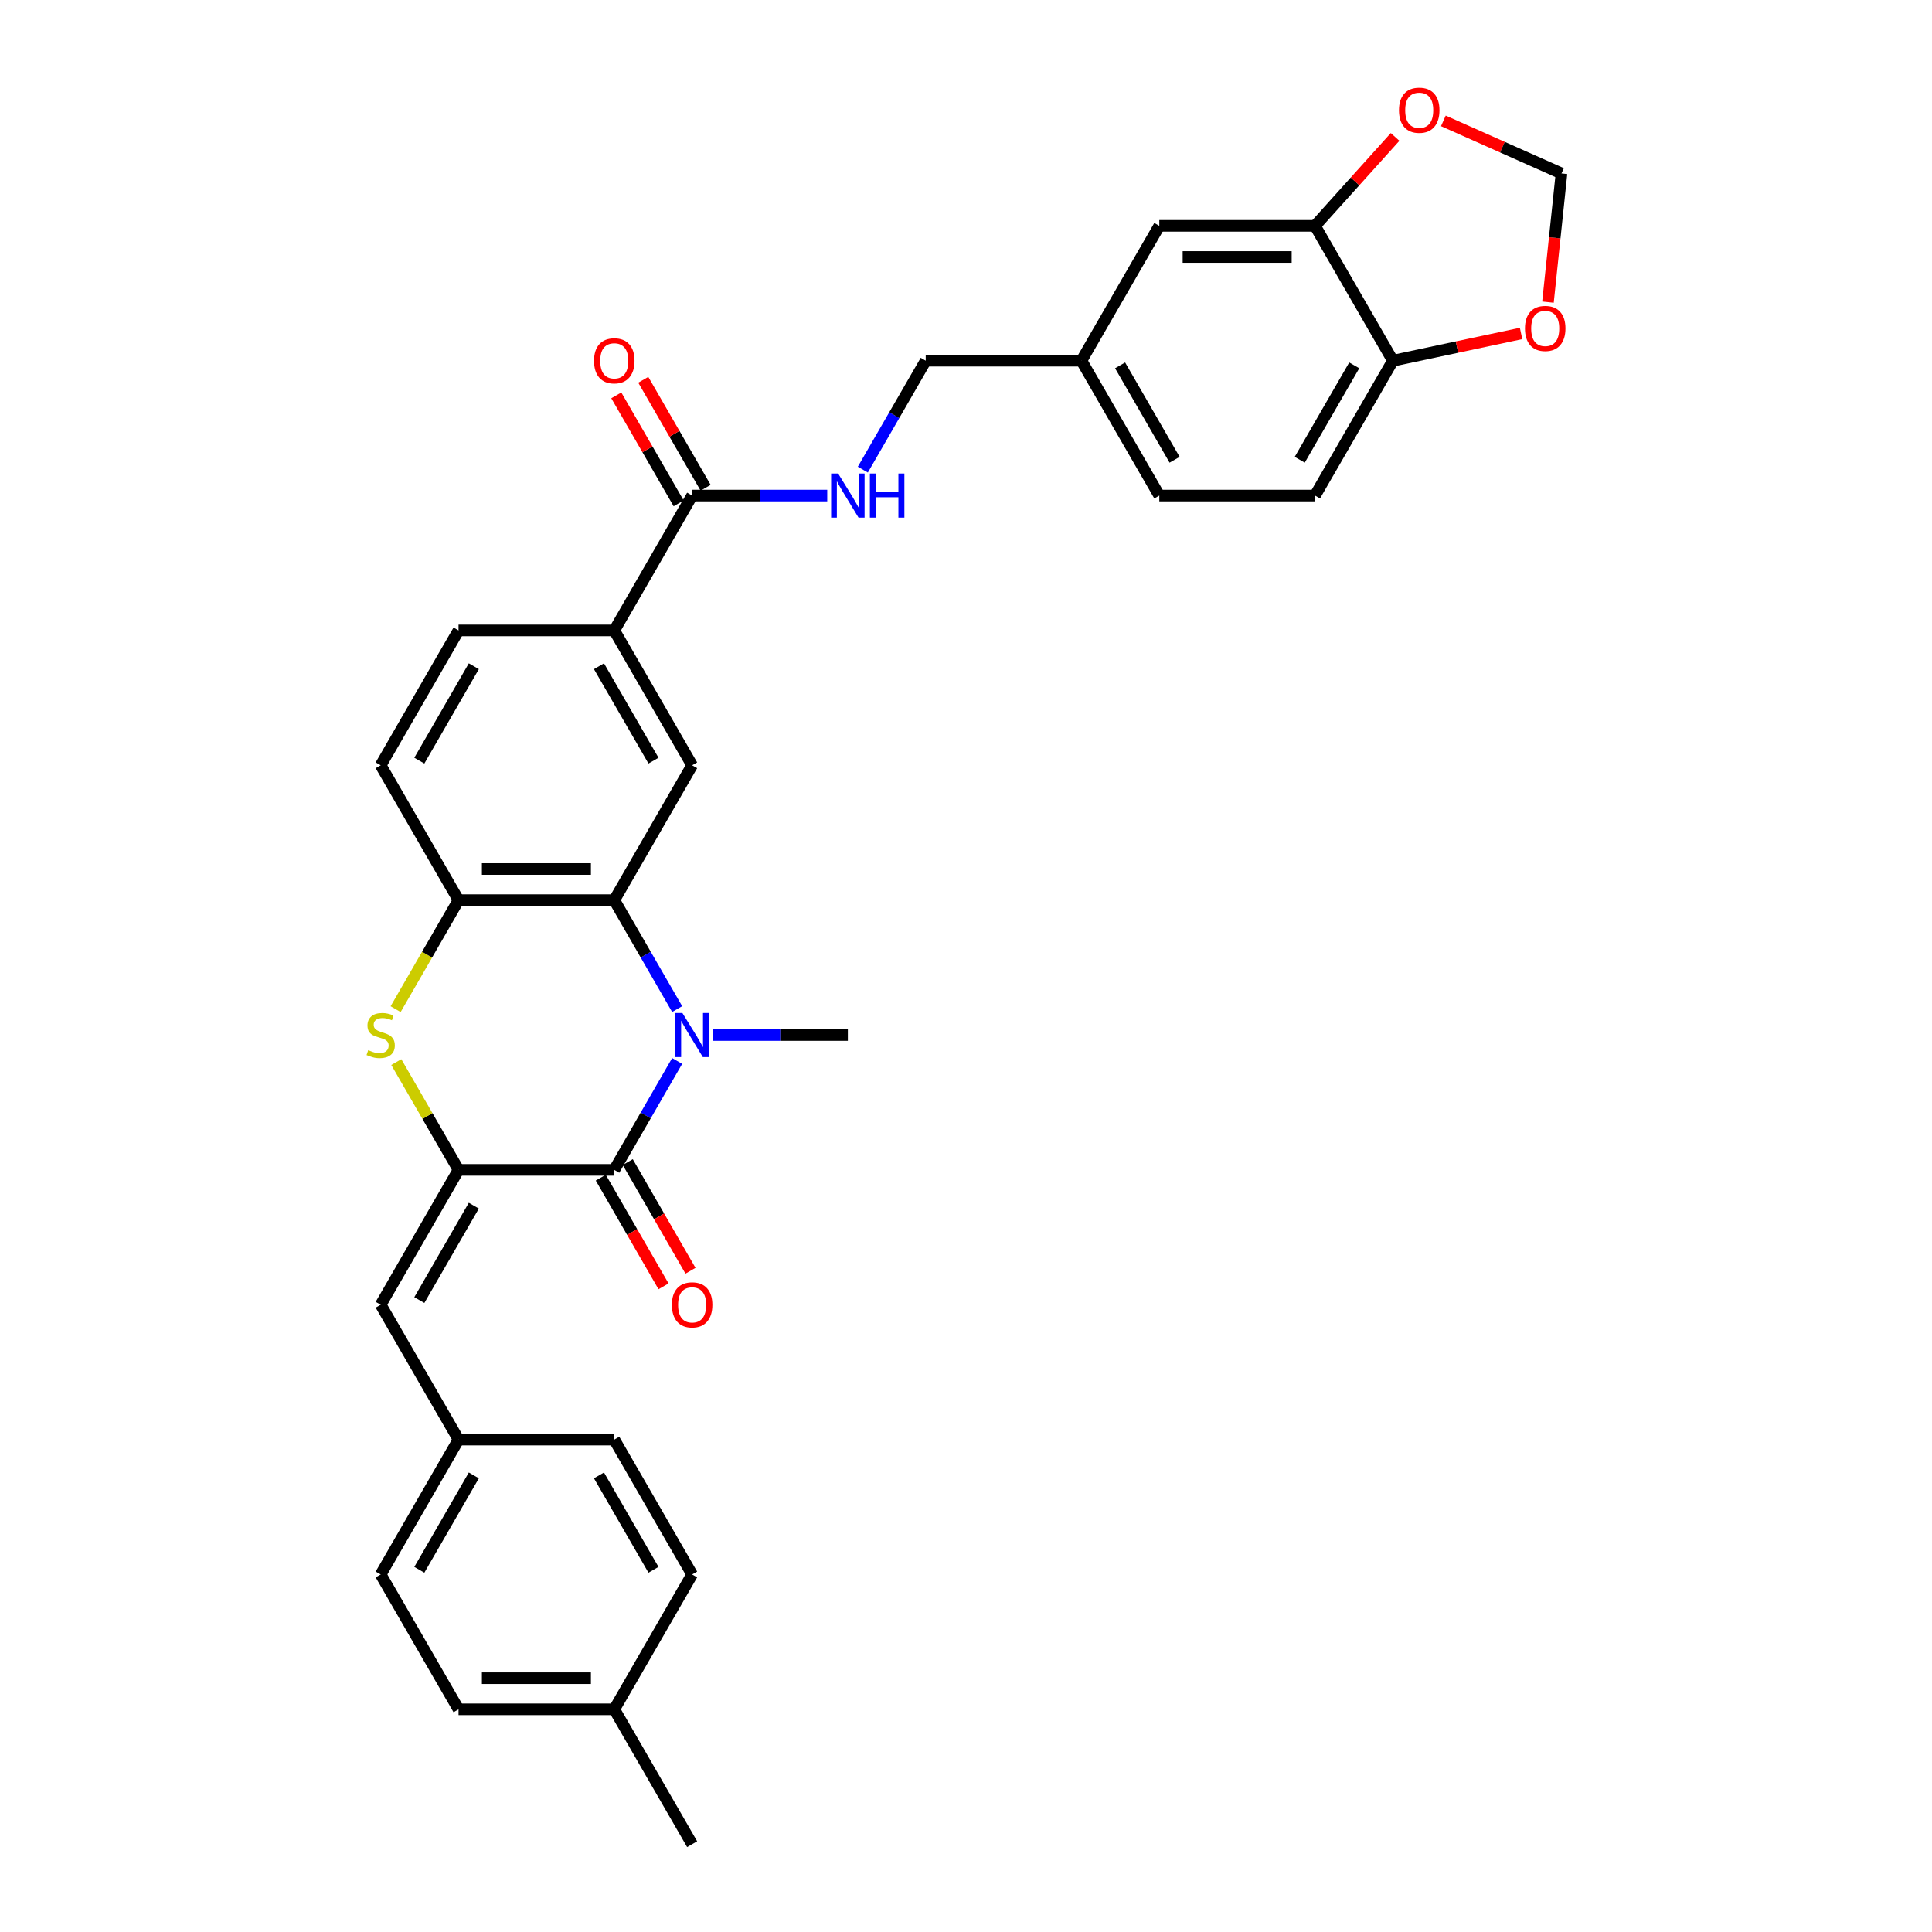 <?xml version='1.0' encoding='iso-8859-1'?>
<svg version='1.1' baseProfile='full'
              xmlns='http://www.w3.org/2000/svg'
                      xmlns:rdkit='http://www.rdkit.org/xml'
                      xmlns:xlink='http://www.w3.org/1999/xlink'
                  xml:space='preserve'
width='1000px' height='1000px' viewBox='0 0 1000 1000'>
<!-- END OF HEADER -->
<rect style='opacity:1.0;fill:#FFFFFF;stroke:none' width='1000' height='1000' x='0' y='0'> </rect>
<path class='bond-1' d='M 350.493,549.149 L 334.219,577.337' style='fill:none;fill-rule:evenodd;stroke:#0000FF;stroke-width:6px;stroke-linecap:butt;stroke-linejoin:miter;stroke-opacity:1' />
<path class='bond-1' d='M 334.219,577.337 L 317.945,605.525' style='fill:none;fill-rule:evenodd;stroke:#000000;stroke-width:6px;stroke-linecap:butt;stroke-linejoin:miter;stroke-opacity:1' />
<path class='bond-2' d='M 350.493,522.293 L 334.219,494.105' style='fill:none;fill-rule:evenodd;stroke:#0000FF;stroke-width:6px;stroke-linecap:butt;stroke-linejoin:miter;stroke-opacity:1' />
<path class='bond-2' d='M 334.219,494.105 L 317.945,465.917' style='fill:none;fill-rule:evenodd;stroke:#000000;stroke-width:6px;stroke-linecap:butt;stroke-linejoin:miter;stroke-opacity:1' />
<path class='bond-22' d='M 368.918,535.721 L 403.883,535.721' style='fill:none;fill-rule:evenodd;stroke:#0000FF;stroke-width:6px;stroke-linecap:butt;stroke-linejoin:miter;stroke-opacity:1' />
<path class='bond-22' d='M 403.883,535.721 L 438.849,535.721' style='fill:none;fill-rule:evenodd;stroke:#000000;stroke-width:6px;stroke-linecap:butt;stroke-linejoin:miter;stroke-opacity:1' />
<path class='bond-0' d='M 237.342,605.525 L 317.945,605.525' style='fill:none;fill-rule:evenodd;stroke:#000000;stroke-width:6px;stroke-linecap:butt;stroke-linejoin:miter;stroke-opacity:1' />
<path class='bond-6' d='M 237.342,605.525 L 197.04,675.329' style='fill:none;fill-rule:evenodd;stroke:#000000;stroke-width:6px;stroke-linecap:butt;stroke-linejoin:miter;stroke-opacity:1' />
<path class='bond-6' d='M 245.257,624.056 L 217.046,672.919' style='fill:none;fill-rule:evenodd;stroke:#000000;stroke-width:6px;stroke-linecap:butt;stroke-linejoin:miter;stroke-opacity:1' />
<path class='bond-32' d='M 237.342,605.525 L 221.235,577.627' style='fill:none;fill-rule:evenodd;stroke:#000000;stroke-width:6px;stroke-linecap:butt;stroke-linejoin:miter;stroke-opacity:1' />
<path class='bond-32' d='M 221.235,577.627 L 205.128,549.73' style='fill:none;fill-rule:evenodd;stroke:#CCCC00;stroke-width:6px;stroke-linecap:butt;stroke-linejoin:miter;stroke-opacity:1' />
<path class='bond-13' d='M 310.964,609.555 L 327.201,637.679' style='fill:none;fill-rule:evenodd;stroke:#000000;stroke-width:6px;stroke-linecap:butt;stroke-linejoin:miter;stroke-opacity:1' />
<path class='bond-13' d='M 327.201,637.679 L 343.438,665.802' style='fill:none;fill-rule:evenodd;stroke:#FF0000;stroke-width:6px;stroke-linecap:butt;stroke-linejoin:miter;stroke-opacity:1' />
<path class='bond-13' d='M 324.925,601.495 L 341.162,629.618' style='fill:none;fill-rule:evenodd;stroke:#000000;stroke-width:6px;stroke-linecap:butt;stroke-linejoin:miter;stroke-opacity:1' />
<path class='bond-13' d='M 341.162,629.618 L 357.399,657.742' style='fill:none;fill-rule:evenodd;stroke:#FF0000;stroke-width:6px;stroke-linecap:butt;stroke-linejoin:miter;stroke-opacity:1' />
<path class='bond-4' d='M 317.945,465.917 L 237.342,465.917' style='fill:none;fill-rule:evenodd;stroke:#000000;stroke-width:6px;stroke-linecap:butt;stroke-linejoin:miter;stroke-opacity:1' />
<path class='bond-4' d='M 305.854,449.796 L 249.432,449.796' style='fill:none;fill-rule:evenodd;stroke:#000000;stroke-width:6px;stroke-linecap:butt;stroke-linejoin:miter;stroke-opacity:1' />
<path class='bond-5' d='M 317.945,465.917 L 358.246,396.113' style='fill:none;fill-rule:evenodd;stroke:#000000;stroke-width:6px;stroke-linecap:butt;stroke-linejoin:miter;stroke-opacity:1' />
<path class='bond-3' d='M 204.775,522.325 L 221.058,494.121' style='fill:none;fill-rule:evenodd;stroke:#CCCC00;stroke-width:6px;stroke-linecap:butt;stroke-linejoin:miter;stroke-opacity:1' />
<path class='bond-3' d='M 221.058,494.121 L 237.342,465.917' style='fill:none;fill-rule:evenodd;stroke:#000000;stroke-width:6px;stroke-linecap:butt;stroke-linejoin:miter;stroke-opacity:1' />
<path class='bond-16' d='M 237.342,465.917 L 197.04,396.113' style='fill:none;fill-rule:evenodd;stroke:#000000;stroke-width:6px;stroke-linecap:butt;stroke-linejoin:miter;stroke-opacity:1' />
<path class='bond-8' d='M 358.246,396.113 L 317.945,326.309' style='fill:none;fill-rule:evenodd;stroke:#000000;stroke-width:6px;stroke-linecap:butt;stroke-linejoin:miter;stroke-opacity:1' />
<path class='bond-8' d='M 338.24,393.702 L 310.029,344.84' style='fill:none;fill-rule:evenodd;stroke:#000000;stroke-width:6px;stroke-linecap:butt;stroke-linejoin:miter;stroke-opacity:1' />
<path class='bond-20' d='M 197.04,675.329 L 237.342,745.133' style='fill:none;fill-rule:evenodd;stroke:#000000;stroke-width:6px;stroke-linecap:butt;stroke-linejoin:miter;stroke-opacity:1' />
<path class='bond-7' d='M 358.246,256.505 L 317.945,326.309' style='fill:none;fill-rule:evenodd;stroke:#000000;stroke-width:6px;stroke-linecap:butt;stroke-linejoin:miter;stroke-opacity:1' />
<path class='bond-10' d='M 358.246,256.505 L 393.211,256.505' style='fill:none;fill-rule:evenodd;stroke:#000000;stroke-width:6px;stroke-linecap:butt;stroke-linejoin:miter;stroke-opacity:1' />
<path class='bond-10' d='M 393.211,256.505 L 428.177,256.505' style='fill:none;fill-rule:evenodd;stroke:#0000FF;stroke-width:6px;stroke-linecap:butt;stroke-linejoin:miter;stroke-opacity:1' />
<path class='bond-18' d='M 365.226,252.474 L 349.092,224.528' style='fill:none;fill-rule:evenodd;stroke:#000000;stroke-width:6px;stroke-linecap:butt;stroke-linejoin:miter;stroke-opacity:1' />
<path class='bond-18' d='M 349.092,224.528 L 332.957,196.582' style='fill:none;fill-rule:evenodd;stroke:#FF0000;stroke-width:6px;stroke-linecap:butt;stroke-linejoin:miter;stroke-opacity:1' />
<path class='bond-18' d='M 351.266,260.535 L 335.131,232.589' style='fill:none;fill-rule:evenodd;stroke:#000000;stroke-width:6px;stroke-linecap:butt;stroke-linejoin:miter;stroke-opacity:1' />
<path class='bond-18' d='M 335.131,232.589 L 318.996,204.643' style='fill:none;fill-rule:evenodd;stroke:#FF0000;stroke-width:6px;stroke-linecap:butt;stroke-linejoin:miter;stroke-opacity:1' />
<path class='bond-19' d='M 317.945,326.309 L 237.342,326.309' style='fill:none;fill-rule:evenodd;stroke:#000000;stroke-width:6px;stroke-linecap:butt;stroke-linejoin:miter;stroke-opacity:1' />
<path class='bond-9' d='M 680.657,116.896 L 600.054,116.896' style='fill:none;fill-rule:evenodd;stroke:#000000;stroke-width:6px;stroke-linecap:butt;stroke-linejoin:miter;stroke-opacity:1' />
<path class='bond-9' d='M 668.567,133.017 L 612.145,133.017' style='fill:none;fill-rule:evenodd;stroke:#000000;stroke-width:6px;stroke-linecap:butt;stroke-linejoin:miter;stroke-opacity:1' />
<path class='bond-12' d='M 680.657,116.896 L 701.377,93.884' style='fill:none;fill-rule:evenodd;stroke:#000000;stroke-width:6px;stroke-linecap:butt;stroke-linejoin:miter;stroke-opacity:1' />
<path class='bond-12' d='M 701.377,93.884 L 722.098,70.872' style='fill:none;fill-rule:evenodd;stroke:#FF0000;stroke-width:6px;stroke-linecap:butt;stroke-linejoin:miter;stroke-opacity:1' />
<path class='bond-35' d='M 680.657,116.896 L 720.959,186.701' style='fill:none;fill-rule:evenodd;stroke:#000000;stroke-width:6px;stroke-linecap:butt;stroke-linejoin:miter;stroke-opacity:1' />
<path class='bond-24' d='M 446.602,243.076 L 462.876,214.888' style='fill:none;fill-rule:evenodd;stroke:#0000FF;stroke-width:6px;stroke-linecap:butt;stroke-linejoin:miter;stroke-opacity:1' />
<path class='bond-24' d='M 462.876,214.888 L 479.15,186.701' style='fill:none;fill-rule:evenodd;stroke:#000000;stroke-width:6px;stroke-linecap:butt;stroke-linejoin:miter;stroke-opacity:1' />
<path class='bond-11' d='M 720.959,186.701 L 680.657,256.505' style='fill:none;fill-rule:evenodd;stroke:#000000;stroke-width:6px;stroke-linecap:butt;stroke-linejoin:miter;stroke-opacity:1' />
<path class='bond-11' d='M 700.953,189.111 L 672.742,237.974' style='fill:none;fill-rule:evenodd;stroke:#000000;stroke-width:6px;stroke-linecap:butt;stroke-linejoin:miter;stroke-opacity:1' />
<path class='bond-14' d='M 720.959,186.701 L 754.133,179.649' style='fill:none;fill-rule:evenodd;stroke:#000000;stroke-width:6px;stroke-linecap:butt;stroke-linejoin:miter;stroke-opacity:1' />
<path class='bond-14' d='M 754.133,179.649 L 787.307,172.598' style='fill:none;fill-rule:evenodd;stroke:#FF0000;stroke-width:6px;stroke-linecap:butt;stroke-linejoin:miter;stroke-opacity:1' />
<path class='bond-15' d='M 747.084,62.559 L 777.655,76.17' style='fill:none;fill-rule:evenodd;stroke:#FF0000;stroke-width:6px;stroke-linecap:butt;stroke-linejoin:miter;stroke-opacity:1' />
<path class='bond-15' d='M 777.655,76.17 L 808.225,89.781' style='fill:none;fill-rule:evenodd;stroke:#000000;stroke-width:6px;stroke-linecap:butt;stroke-linejoin:miter;stroke-opacity:1' />
<path class='bond-36' d='M 801.225,156.385 L 804.725,123.083' style='fill:none;fill-rule:evenodd;stroke:#FF0000;stroke-width:6px;stroke-linecap:butt;stroke-linejoin:miter;stroke-opacity:1' />
<path class='bond-36' d='M 804.725,123.083 L 808.225,89.781' style='fill:none;fill-rule:evenodd;stroke:#000000;stroke-width:6px;stroke-linecap:butt;stroke-linejoin:miter;stroke-opacity:1' />
<path class='bond-33' d='M 197.04,396.113 L 237.342,326.309' style='fill:none;fill-rule:evenodd;stroke:#000000;stroke-width:6px;stroke-linecap:butt;stroke-linejoin:miter;stroke-opacity:1' />
<path class='bond-33' d='M 217.046,393.702 L 245.257,344.84' style='fill:none;fill-rule:evenodd;stroke:#000000;stroke-width:6px;stroke-linecap:butt;stroke-linejoin:miter;stroke-opacity:1' />
<path class='bond-17' d='M 600.054,116.896 L 559.753,186.701' style='fill:none;fill-rule:evenodd;stroke:#000000;stroke-width:6px;stroke-linecap:butt;stroke-linejoin:miter;stroke-opacity:1' />
<path class='bond-27' d='M 237.342,745.133 L 317.945,745.133' style='fill:none;fill-rule:evenodd;stroke:#000000;stroke-width:6px;stroke-linecap:butt;stroke-linejoin:miter;stroke-opacity:1' />
<path class='bond-28' d='M 237.342,745.133 L 197.04,814.937' style='fill:none;fill-rule:evenodd;stroke:#000000;stroke-width:6px;stroke-linecap:butt;stroke-linejoin:miter;stroke-opacity:1' />
<path class='bond-28' d='M 245.257,763.664 L 217.046,812.527' style='fill:none;fill-rule:evenodd;stroke:#000000;stroke-width:6px;stroke-linecap:butt;stroke-linejoin:miter;stroke-opacity:1' />
<path class='bond-21' d='M 680.657,256.505 L 600.054,256.505' style='fill:none;fill-rule:evenodd;stroke:#000000;stroke-width:6px;stroke-linecap:butt;stroke-linejoin:miter;stroke-opacity:1' />
<path class='bond-23' d='M 559.753,186.701 L 479.15,186.701' style='fill:none;fill-rule:evenodd;stroke:#000000;stroke-width:6px;stroke-linecap:butt;stroke-linejoin:miter;stroke-opacity:1' />
<path class='bond-25' d='M 559.753,186.701 L 600.054,256.505' style='fill:none;fill-rule:evenodd;stroke:#000000;stroke-width:6px;stroke-linecap:butt;stroke-linejoin:miter;stroke-opacity:1' />
<path class='bond-25' d='M 579.759,189.111 L 607.97,237.974' style='fill:none;fill-rule:evenodd;stroke:#000000;stroke-width:6px;stroke-linecap:butt;stroke-linejoin:miter;stroke-opacity:1' />
<path class='bond-26' d='M 317.945,884.741 L 237.342,884.741' style='fill:none;fill-rule:evenodd;stroke:#000000;stroke-width:6px;stroke-linecap:butt;stroke-linejoin:miter;stroke-opacity:1' />
<path class='bond-26' d='M 305.854,868.621 L 249.432,868.621' style='fill:none;fill-rule:evenodd;stroke:#000000;stroke-width:6px;stroke-linecap:butt;stroke-linejoin:miter;stroke-opacity:1' />
<path class='bond-31' d='M 317.945,884.741 L 358.246,954.545' style='fill:none;fill-rule:evenodd;stroke:#000000;stroke-width:6px;stroke-linecap:butt;stroke-linejoin:miter;stroke-opacity:1' />
<path class='bond-34' d='M 317.945,884.741 L 358.246,814.937' style='fill:none;fill-rule:evenodd;stroke:#000000;stroke-width:6px;stroke-linecap:butt;stroke-linejoin:miter;stroke-opacity:1' />
<path class='bond-30' d='M 317.945,745.133 L 358.246,814.937' style='fill:none;fill-rule:evenodd;stroke:#000000;stroke-width:6px;stroke-linecap:butt;stroke-linejoin:miter;stroke-opacity:1' />
<path class='bond-30' d='M 310.029,763.664 L 338.24,812.527' style='fill:none;fill-rule:evenodd;stroke:#000000;stroke-width:6px;stroke-linecap:butt;stroke-linejoin:miter;stroke-opacity:1' />
<path class='bond-29' d='M 197.04,814.937 L 237.342,884.741' style='fill:none;fill-rule:evenodd;stroke:#000000;stroke-width:6px;stroke-linecap:butt;stroke-linejoin:miter;stroke-opacity:1' />
<path  class='atom-0' d='M 353.2 524.308
L 360.68 536.398
Q 361.422 537.591, 362.615 539.751
Q 363.808 541.911, 363.872 542.04
L 363.872 524.308
L 366.903 524.308
L 366.903 547.134
L 363.775 547.134
L 355.747 533.915
Q 354.812 532.368, 353.813 530.595
Q 352.846 528.821, 352.555 528.273
L 352.555 547.134
L 349.589 547.134
L 349.589 524.308
L 353.2 524.308
' fill='#0000FF'/>
<path  class='atom-4' d='M 190.592 543.556
Q 190.85 543.652, 191.914 544.104
Q 192.978 544.555, 194.139 544.845
Q 195.332 545.103, 196.492 545.103
Q 198.652 545.103, 199.91 544.071
Q 201.167 543.007, 201.167 541.17
Q 201.167 539.912, 200.522 539.139
Q 199.91 538.365, 198.943 537.946
Q 197.975 537.526, 196.363 537.043
Q 194.332 536.43, 193.107 535.85
Q 191.914 535.27, 191.043 534.044
Q 190.205 532.819, 190.205 530.756
Q 190.205 527.886, 192.14 526.113
Q 194.106 524.34, 197.975 524.34
Q 200.619 524.34, 203.618 525.597
L 202.876 528.08
Q 200.135 526.951, 198.072 526.951
Q 195.847 526.951, 194.622 527.886
Q 193.397 528.789, 193.429 530.369
Q 193.429 531.594, 194.042 532.336
Q 194.687 533.077, 195.589 533.496
Q 196.524 533.915, 198.072 534.399
Q 200.135 535.044, 201.361 535.689
Q 202.586 536.334, 203.456 537.655
Q 204.359 538.945, 204.359 541.17
Q 204.359 544.329, 202.231 546.038
Q 200.135 547.715, 196.621 547.715
Q 194.59 547.715, 193.042 547.263
Q 191.527 546.844, 189.722 546.103
L 190.592 543.556
' fill='#CCCC00'/>
<path  class='atom-11' d='M 433.803 245.091
L 441.283 257.182
Q 442.025 258.375, 443.217 260.535
Q 444.41 262.695, 444.475 262.824
L 444.475 245.091
L 447.505 245.091
L 447.505 267.918
L 444.378 267.918
L 436.35 254.699
Q 435.415 253.152, 434.416 251.378
Q 433.448 249.605, 433.158 249.057
L 433.158 267.918
L 430.192 267.918
L 430.192 245.091
L 433.803 245.091
' fill='#0000FF'/>
<path  class='atom-11' d='M 450.246 245.091
L 453.341 245.091
L 453.341 254.796
L 465.012 254.796
L 465.012 245.091
L 468.108 245.091
L 468.108 267.918
L 465.012 267.918
L 465.012 257.375
L 453.341 257.375
L 453.341 267.918
L 450.246 267.918
L 450.246 245.091
' fill='#0000FF'/>
<path  class='atom-13' d='M 724.113 57.061
Q 724.113 51.58, 726.821 48.517
Q 729.529 45.455, 734.591 45.455
Q 739.653 45.455, 742.361 48.517
Q 745.069 51.58, 745.069 57.061
Q 745.069 62.607, 742.329 65.766
Q 739.588 68.894, 734.591 68.894
Q 729.561 68.894, 726.821 65.766
Q 724.113 62.639, 724.113 57.061
M 734.591 66.315
Q 738.073 66.315, 739.943 63.993
Q 741.845 61.64, 741.845 57.061
Q 741.845 52.58, 739.943 50.323
Q 738.073 48.034, 734.591 48.034
Q 731.109 48.034, 729.207 50.291
Q 727.337 52.548, 727.337 57.061
Q 727.337 61.672, 729.207 63.993
Q 731.109 66.315, 734.591 66.315
' fill='#FF0000'/>
<path  class='atom-14' d='M 347.768 675.394
Q 347.768 669.913, 350.476 666.85
Q 353.184 663.787, 358.246 663.787
Q 363.308 663.787, 366.016 666.85
Q 368.724 669.913, 368.724 675.394
Q 368.724 680.939, 365.984 684.099
Q 363.243 687.226, 358.246 687.226
Q 353.216 687.226, 350.476 684.099
Q 347.768 680.971, 347.768 675.394
M 358.246 684.647
Q 361.728 684.647, 363.598 682.325
Q 365.5 679.972, 365.5 675.394
Q 365.5 670.912, 363.598 668.655
Q 361.728 666.366, 358.246 666.366
Q 354.764 666.366, 352.862 668.623
Q 350.992 670.88, 350.992 675.394
Q 350.992 680.004, 352.862 682.325
Q 354.764 684.647, 358.246 684.647
' fill='#FF0000'/>
<path  class='atom-15' d='M 789.322 170.007
Q 789.322 164.526, 792.03 161.463
Q 794.738 158.4, 799.8 158.4
Q 804.862 158.4, 807.57 161.463
Q 810.278 164.526, 810.278 170.007
Q 810.278 175.552, 807.538 178.712
Q 804.797 181.839, 799.8 181.839
Q 794.77 181.839, 792.03 178.712
Q 789.322 175.584, 789.322 170.007
M 799.8 179.26
Q 803.282 179.26, 805.152 176.939
Q 807.054 174.585, 807.054 170.007
Q 807.054 165.525, 805.152 163.268
Q 803.282 160.979, 799.8 160.979
Q 796.318 160.979, 794.416 163.236
Q 792.546 165.493, 792.546 170.007
Q 792.546 174.617, 794.416 176.939
Q 796.318 179.26, 799.8 179.26
' fill='#FF0000'/>
<path  class='atom-19' d='M 307.466 186.765
Q 307.466 181.284, 310.174 178.221
Q 312.883 175.158, 317.945 175.158
Q 323.006 175.158, 325.715 178.221
Q 328.423 181.284, 328.423 186.765
Q 328.423 192.31, 325.682 195.47
Q 322.942 198.597, 317.945 198.597
Q 312.915 198.597, 310.174 195.47
Q 307.466 192.343, 307.466 186.765
M 317.945 196.018
Q 321.427 196.018, 323.297 193.697
Q 325.199 191.343, 325.199 186.765
Q 325.199 182.283, 323.297 180.027
Q 321.427 177.737, 317.945 177.737
Q 314.462 177.737, 312.56 179.994
Q 310.69 182.251, 310.69 186.765
Q 310.69 191.375, 312.56 193.697
Q 314.462 196.018, 317.945 196.018
' fill='#FF0000'/>
</svg>
